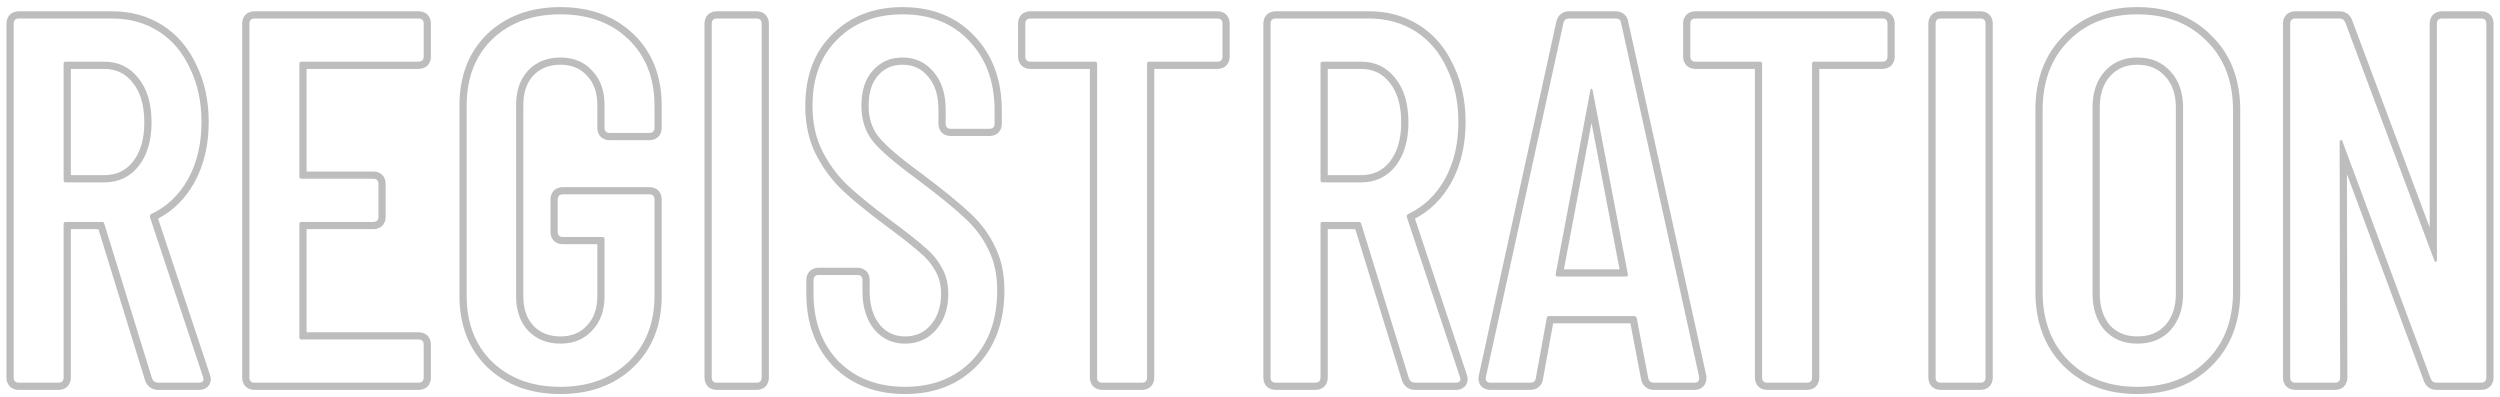 <svg width="346" height="55" viewBox="0 0 346 55" fill="none" xmlns="http://www.w3.org/2000/svg">
<path fill-rule="evenodd" clip-rule="evenodd" d="M335.468 52.736L335.467 52.733L324.814 24.096L324.876 52.238V52.24C324.876 52.635 324.777 53.114 324.403 53.488C324.029 53.861 323.55 53.961 323.156 53.961H317.684C317.29 53.961 316.81 53.861 316.437 53.488C316.063 53.114 315.964 52.635 315.964 52.24V3.281C315.964 2.886 316.063 2.407 316.437 2.033C316.81 1.66 317.29 1.561 317.684 1.561H323.804C324.169 1.561 324.546 1.655 324.878 1.896C325.205 2.133 325.409 2.457 325.532 2.785L336.268 31.477V3.281C336.268 2.886 336.367 2.407 336.741 2.033C337.114 1.66 337.594 1.561 337.988 1.561H343.388C343.782 1.561 344.261 1.66 344.635 2.033C345.009 2.407 345.108 2.886 345.108 3.281V52.24C345.108 52.635 345.009 53.114 344.635 53.488C344.261 53.861 343.782 53.961 343.388 53.961H337.196C336.831 53.961 336.453 53.866 336.122 53.625C335.795 53.388 335.591 53.064 335.468 52.736ZM337.268 35.969C337.268 36.113 337.22 36.209 337.124 36.257C337.028 36.257 336.956 36.185 336.908 36.041L324.596 3.137C324.452 2.753 324.188 2.561 323.804 2.561H317.684C317.204 2.561 316.964 2.801 316.964 3.281V52.24C316.964 52.721 317.204 52.961 317.684 52.961H323.156C323.636 52.961 323.876 52.721 323.876 52.24L323.804 19.552C323.804 19.456 323.852 19.409 323.948 19.409C324.044 19.36 324.116 19.385 324.164 19.48L324.19 19.552L336.404 52.385C336.548 52.769 336.812 52.961 337.196 52.961H343.388C343.868 52.961 344.108 52.721 344.108 52.24V3.281C344.108 2.801 343.868 2.561 343.388 2.561H337.988C337.508 2.561 337.268 2.801 337.268 3.281V35.969Z" fill="#BDBDBD"/>
<path fill-rule="evenodd" clip-rule="evenodd" d="M299.669 10.576L299.663 10.569C298.722 9.511 297.471 8.96 295.802 8.96C294.191 8.96 292.96 9.504 292.014 10.568C291.109 11.592 290.61 12.992 290.61 14.872V40.648C290.61 42.519 291.104 43.948 292.015 45.025C292.955 46.036 294.186 46.56 295.802 46.56C297.48 46.56 298.733 46.028 299.669 45.017C300.624 43.938 301.138 42.513 301.138 40.648V14.872C301.138 13.003 300.622 11.608 299.675 10.583L299.669 10.576ZM300.41 45.688C299.258 46.936 297.722 47.56 295.802 47.56C293.93 47.56 292.418 46.936 291.266 45.688C290.162 44.392 289.61 42.712 289.61 40.648V14.872C289.61 12.808 290.162 11.152 291.266 9.904C292.418 8.608 293.93 7.96 295.802 7.96C297.722 7.96 299.258 8.608 300.41 9.904C301.562 11.152 302.138 12.808 302.138 14.872V40.648C302.138 42.712 301.562 44.392 300.41 45.688ZM295.802 54.536C291.647 54.536 288.209 53.261 285.591 50.644C282.971 48.023 281.698 44.56 281.698 40.36V15.232C281.698 11.035 282.97 7.573 285.587 4.954C288.203 2.287 291.642 0.984 295.802 0.984C300.004 0.984 303.468 2.283 306.086 4.949C308.752 7.567 310.05 11.031 310.05 15.232V40.36C310.05 44.564 308.751 48.028 306.083 50.646C303.463 53.264 300 54.536 295.802 54.536ZM305.378 49.936C307.826 47.536 309.05 44.344 309.05 40.36V15.232C309.05 11.248 307.826 8.056 305.378 5.656C302.978 3.208 299.786 1.984 295.802 1.984C291.866 1.984 288.698 3.208 286.298 5.656C283.898 8.056 282.698 11.248 282.698 15.232V40.36C282.698 44.344 283.898 47.536 286.298 49.936C288.698 52.336 291.866 53.536 295.802 53.536C299.786 53.536 302.978 52.336 305.378 49.936Z" fill="#BDBDBD"/>
<path fill-rule="evenodd" clip-rule="evenodd" d="M267.359 53.488C266.985 53.114 266.886 52.635 266.886 52.24V3.281C266.886 2.886 266.985 2.407 267.359 2.033C267.732 1.66 268.212 1.561 268.606 1.561H274.078C274.472 1.561 274.951 1.66 275.325 2.033C275.699 2.407 275.798 2.886 275.798 3.281V52.24C275.798 52.635 275.699 53.114 275.325 53.488C274.951 53.861 274.472 53.961 274.078 53.961H268.606C268.212 53.961 267.732 53.861 267.359 53.488ZM267.886 52.24C267.886 52.721 268.126 52.961 268.606 52.961H274.078C274.558 52.961 274.798 52.721 274.798 52.24V3.281C274.798 2.801 274.558 2.561 274.078 2.561H268.606C268.126 2.561 267.886 2.801 267.886 3.281V52.24Z" fill="#BDBDBD"/>
<path fill-rule="evenodd" clip-rule="evenodd" d="M261.756 2.033C262.13 2.407 262.229 2.886 262.229 3.281V7.817C262.229 8.211 262.13 8.69 261.756 9.064C261.383 9.437 260.903 9.537 260.509 9.537H251.789V52.24C251.789 52.635 251.69 53.114 251.316 53.488C250.943 53.861 250.463 53.961 250.069 53.961H244.597C244.203 53.961 243.724 53.861 243.35 53.488C242.976 53.114 242.877 52.635 242.877 52.24V9.537H234.661C234.267 9.537 233.788 9.437 233.414 9.064C233.04 8.69 232.941 8.211 232.941 7.817V3.281C232.941 2.886 233.04 2.407 233.414 2.033C233.788 1.66 234.267 1.561 234.661 1.561H260.509C260.903 1.561 261.383 1.66 261.756 2.033ZM261.229 3.281C261.229 2.801 260.989 2.561 260.509 2.561H234.661C234.181 2.561 233.941 2.801 233.941 3.281V7.817C233.941 8.297 234.181 8.537 234.661 8.537H243.589C243.781 8.537 243.877 8.633 243.877 8.825V52.24C243.877 52.721 244.117 52.961 244.597 52.961H250.069C250.549 52.961 250.789 52.721 250.789 52.24V8.825C250.789 8.633 250.885 8.537 251.077 8.537H260.509C260.989 8.537 261.229 8.297 261.229 7.817V3.281Z" fill="#BDBDBD"/>
<path fill-rule="evenodd" clip-rule="evenodd" d="M227.132 52.515L225.645 44.745H214.958L213.548 52.463C213.497 52.853 213.331 53.267 212.958 53.572C212.587 53.876 212.145 53.961 211.767 53.961H206.295C205.841 53.961 205.377 53.816 205.012 53.452L204.942 53.382L204.887 53.299C204.592 52.857 204.588 52.364 204.666 51.972L204.668 51.964L215.398 2.995L215.399 2.992C215.481 2.622 215.661 2.236 216.012 1.949C216.366 1.659 216.783 1.561 217.167 1.561H223.575C223.953 1.561 224.395 1.645 224.766 1.949C225.132 2.248 225.299 2.653 225.353 3.037L236.167 52.06V52.312C236.167 52.683 236.074 53.144 235.712 53.506C235.35 53.867 234.889 53.961 234.519 53.961H228.903C228.519 53.961 228.102 53.862 227.748 53.572C227.397 53.285 227.217 52.899 227.135 52.529L227.132 52.515ZM224.367 3.209C224.319 2.777 224.055 2.561 223.575 2.561H217.167C216.735 2.561 216.471 2.777 216.375 3.209L205.647 52.169C205.599 52.408 205.623 52.6 205.719 52.745C205.863 52.889 206.055 52.961 206.295 52.961H211.767C212.247 52.961 212.511 52.745 212.559 52.312L214.071 44.032C214.071 43.937 214.095 43.865 214.143 43.817C214.239 43.769 214.335 43.745 214.431 43.745H226.167C226.263 43.745 226.335 43.769 226.383 43.817C226.479 43.865 226.527 43.937 226.527 44.032L228.111 52.312C228.207 52.745 228.471 52.961 228.903 52.961H234.519C234.951 52.961 235.167 52.745 235.167 52.312V52.169L224.367 3.209ZM215.295 37.985C215.295 38.177 215.367 38.273 215.511 38.273H225.087C225.231 38.273 225.303 38.177 225.303 37.985L220.407 12.425C220.359 12.329 220.311 12.281 220.263 12.281C220.215 12.281 220.167 12.329 220.119 12.425L215.295 37.985ZM220.269 17.021L216.447 37.273H224.148L220.269 17.021Z" fill="#BDBDBD"/>
<path fill-rule="evenodd" clip-rule="evenodd" d="M194.052 52.708L187.57 31.712H183.759V52.24C183.759 52.635 183.66 53.114 183.286 53.488C182.912 53.861 182.433 53.961 182.039 53.961H176.567C176.173 53.961 175.693 53.861 175.32 53.488C174.946 53.114 174.847 52.635 174.847 52.24V3.281C174.847 2.886 174.946 2.407 175.32 2.033C175.693 1.66 176.173 1.561 176.567 1.561H189.455C192.074 1.561 194.425 2.205 196.474 3.519C198.52 4.83 200.079 6.685 201.159 9.045C202.288 11.359 202.839 13.981 202.839 16.889C202.839 20.052 202.185 22.865 200.842 25.293L200.837 25.301C199.601 27.489 197.93 29.154 195.831 30.264L203.016 51.889L203.127 52.333V52.457C203.127 52.855 202.986 53.307 202.579 53.624C202.219 53.903 201.797 53.961 201.479 53.961H195.863C195.498 53.961 195.113 53.879 194.768 53.649C194.419 53.416 194.194 53.087 194.062 52.736L194.052 52.708ZM200.255 9.473C199.247 7.265 197.807 5.561 195.935 4.361C194.063 3.161 191.903 2.561 189.455 2.561H176.567C176.087 2.561 175.847 2.801 175.847 3.281V52.24C175.847 52.721 176.087 52.961 176.567 52.961H182.039C182.519 52.961 182.759 52.721 182.759 52.24V31.001C182.759 30.808 182.855 30.712 183.047 30.712H188.087C188.231 30.712 188.327 30.785 188.375 30.928L194.999 52.385C195.143 52.769 195.431 52.961 195.863 52.961H201.479C201.911 52.961 202.127 52.792 202.127 52.457L202.055 52.169L194.711 30.065C194.663 29.921 194.711 29.776 194.855 29.633C197.015 28.625 198.719 27.017 199.967 24.808C201.215 22.552 201.839 19.913 201.839 16.889C201.839 14.104 201.311 11.633 200.255 9.473ZM192.344 11.462L192.339 11.456C191.33 10.165 190.038 9.537 188.375 9.537H183.759V24.241H188.375C190.048 24.241 191.34 23.628 192.343 22.387C193.369 21.071 193.927 19.293 193.927 16.961C193.927 14.516 193.361 12.724 192.348 11.468L192.344 11.462ZM193.127 23.009C191.927 24.497 190.343 25.241 188.375 25.241H183.047C182.855 25.241 182.759 25.145 182.759 24.953V8.825C182.759 8.633 182.855 8.537 183.047 8.537H188.375C190.343 8.537 191.927 9.305 193.127 10.841C194.327 12.329 194.927 14.368 194.927 16.961C194.927 19.456 194.327 21.473 193.127 23.009Z" fill="#BDBDBD"/>
<path fill-rule="evenodd" clip-rule="evenodd" d="M169.717 2.033C170.091 2.407 170.19 2.886 170.19 3.281V7.817C170.19 8.211 170.091 8.69 169.717 9.064C169.344 9.437 168.864 9.537 168.47 9.537H159.75V52.24C159.75 52.635 159.651 53.114 159.277 53.488C158.904 53.861 158.424 53.961 158.03 53.961H152.558C152.164 53.961 151.685 53.861 151.311 53.488C150.937 53.114 150.838 52.635 150.838 52.24V9.537H142.622C142.228 9.537 141.749 9.437 141.375 9.064C141.001 8.69 140.902 8.211 140.902 7.817V3.281C140.902 2.886 141.001 2.407 141.375 2.033C141.749 1.66 142.228 1.561 142.622 1.561H168.47C168.864 1.561 169.344 1.66 169.717 2.033ZM169.19 3.281C169.19 2.801 168.95 2.561 168.47 2.561H142.622C142.142 2.561 141.902 2.801 141.902 3.281V7.817C141.902 8.297 142.142 8.537 142.622 8.537H151.55C151.742 8.537 151.838 8.633 151.838 8.825V52.24C151.838 52.721 152.078 52.961 152.558 52.961H158.03C158.51 52.961 158.75 52.721 158.75 52.24V8.825C158.75 8.633 158.846 8.537 159.038 8.537H168.47C168.95 8.537 169.19 8.297 169.19 7.817V3.281Z" fill="#BDBDBD"/>
<path fill-rule="evenodd" clip-rule="evenodd" d="M115.337 50.708L115.33 50.701C112.82 48.086 111.595 44.704 111.595 40.648V38.776C111.595 38.382 111.695 37.903 112.068 37.529C112.442 37.156 112.921 37.056 113.315 37.056H118.643C119.038 37.056 119.517 37.156 119.891 37.529C120.264 37.903 120.363 38.382 120.363 38.776V40.288C120.363 42.324 120.869 43.854 121.786 44.975C122.696 46.039 123.83 46.56 125.267 46.56C126.721 46.56 127.86 46.05 128.766 45.026L128.768 45.024C129.727 43.945 130.243 42.517 130.243 40.648C130.243 39.411 129.968 38.367 129.446 37.485L129.438 37.47L129.43 37.455C128.921 36.523 128.217 35.686 127.302 34.946L127.282 34.929L127.262 34.912C126.34 34.082 124.789 32.858 122.585 31.229L122.582 31.226C120.12 29.392 118.168 27.807 116.738 26.476C115.257 25.098 114.014 23.445 113.006 21.53C111.958 19.538 111.451 17.236 111.451 14.656C111.451 10.561 112.672 7.211 115.204 4.729C117.721 2.215 120.987 0.984 124.907 0.984C128.978 0.984 132.328 2.292 134.848 4.967C137.407 7.633 138.651 11.112 138.651 15.304V17.104C138.651 17.498 138.552 17.978 138.179 18.352C137.805 18.725 137.326 18.824 136.931 18.824H131.603C131.209 18.824 130.73 18.725 130.356 18.352C129.983 17.978 129.883 17.498 129.883 17.104V15.16C129.883 13.172 129.378 11.696 128.466 10.625L128.46 10.618L128.455 10.611C127.545 9.504 126.391 8.96 124.907 8.96C123.498 8.96 122.41 9.449 121.554 10.421L121.547 10.429L121.541 10.436C120.706 11.347 120.219 12.705 120.219 14.656C120.219 16.378 120.687 17.783 121.584 18.927C122.554 20.115 124.5 21.801 127.513 24.001L127.523 24.008C130.409 26.172 132.6 27.948 134.08 29.328C135.647 30.745 136.856 32.331 137.685 34.087C138.583 35.839 139.011 37.894 139.011 40.216C139.011 44.455 137.768 47.961 135.205 50.629L135.198 50.636C132.633 53.254 129.29 54.536 125.267 54.536C121.251 54.536 117.911 53.282 115.344 50.715L115.337 50.708ZM136.787 34.528C136.019 32.896 134.891 31.408 133.403 30.064C131.963 28.72 129.803 26.968 126.923 24.808C123.899 22.6 121.859 20.848 120.803 19.552C119.747 18.208 119.219 16.576 119.219 14.656C119.219 12.544 119.747 10.912 120.803 9.76C121.859 8.56 123.227 7.96 124.907 7.96C126.683 7.96 128.123 8.632 129.227 9.976C130.331 11.272 130.883 13 130.883 15.16V17.104C130.883 17.584 131.123 17.824 131.603 17.824H136.931C137.411 17.824 137.651 17.584 137.651 17.104V15.304C137.651 11.32 136.475 8.104 134.123 5.656C131.819 3.208 128.747 1.984 124.907 1.984C121.211 1.984 118.211 3.136 115.907 5.44C113.603 7.696 112.451 10.768 112.451 14.656C112.451 17.104 112.931 19.24 113.891 21.064C114.851 22.888 116.027 24.448 117.419 25.744C118.811 27.04 120.731 28.6 123.179 30.424C125.387 32.056 126.971 33.304 127.931 34.168C128.939 34.984 129.731 35.92 130.307 36.976C130.931 38.032 131.243 39.256 131.243 40.648C131.243 42.712 130.667 44.392 129.515 45.688C128.411 46.936 126.995 47.56 125.267 47.56C123.539 47.56 122.123 46.912 121.019 45.616C119.915 44.272 119.363 42.496 119.363 40.288V38.776C119.363 38.296 119.123 38.056 118.643 38.056H113.315C112.835 38.056 112.595 38.296 112.595 38.776V40.648C112.595 44.488 113.747 47.608 116.051 50.008C118.403 52.36 121.475 53.536 125.267 53.536C129.059 53.536 132.131 52.336 134.483 49.936C136.835 47.488 138.011 44.248 138.011 40.216C138.011 38.008 137.603 36.112 136.787 34.528Z" fill="#BDBDBD"/>
<path fill-rule="evenodd" clip-rule="evenodd" d="M97.976 53.488C97.602 53.114 97.503 52.635 97.503 52.24V3.281C97.503 2.886 97.602 2.407 97.976 2.033C98.35 1.66 98.829 1.561 99.223 1.561H104.695C105.089 1.561 105.568 1.66 105.942 2.033C106.316 2.407 106.415 2.886 106.415 3.281V52.24C106.415 52.635 106.316 53.114 105.942 53.488C105.568 53.861 105.089 53.961 104.695 53.961H99.223C98.829 53.961 98.35 53.861 97.976 53.488ZM98.503 52.24C98.503 52.721 98.743 52.961 99.223 52.961H104.695C105.175 52.961 105.415 52.721 105.415 52.24V3.281C105.415 2.801 105.175 2.561 104.695 2.561H99.223C98.743 2.561 98.503 2.801 98.503 3.281V52.24Z" fill="#BDBDBD"/>
<path fill-rule="evenodd" clip-rule="evenodd" d="M67.424 50.802L67.417 50.795C64.843 48.274 63.589 44.953 63.589 40.936V14.584C63.589 10.568 64.843 7.247 67.417 4.726L67.424 4.719C70.042 2.206 73.449 0.984 77.549 0.984C81.648 0.984 85.056 2.206 87.673 4.719C90.3 7.241 91.581 10.59 91.581 14.656V17.68C91.581 18.075 91.481 18.554 91.108 18.927C90.734 19.301 90.255 19.4 89.861 19.4H84.389C83.995 19.4 83.515 19.301 83.142 18.927C82.768 18.554 82.669 18.075 82.669 17.68V14.512C82.669 12.752 82.16 11.433 81.219 10.453L81.212 10.445L81.205 10.437C80.314 9.469 79.13 8.96 77.549 8.96C75.972 8.96 74.757 9.467 73.814 10.445C72.918 11.423 72.429 12.745 72.429 14.512V41.008C72.429 42.776 72.918 44.098 73.814 45.076C74.757 46.054 75.972 46.56 77.549 46.56C79.13 46.56 80.314 46.052 81.205 45.083L81.212 45.075L81.219 45.068C82.16 44.088 82.669 42.769 82.669 41.008V33.8H77.909C77.515 33.8 77.035 33.701 76.662 33.328C76.288 32.954 76.189 32.474 76.189 32.08V27.616C76.189 27.222 76.288 26.743 76.662 26.369C77.035 25.996 77.515 25.896 77.909 25.896H89.861C90.255 25.896 90.734 25.996 91.108 26.369C91.481 26.743 91.581 27.222 91.581 27.616V40.936C91.581 44.959 90.298 48.282 87.673 50.802C85.056 53.315 81.648 54.536 77.549 54.536C73.449 54.536 70.042 53.315 67.424 50.802ZM73.085 45.76C71.981 44.56 71.429 42.976 71.429 41.008V14.512C71.429 12.544 71.981 10.96 73.085 9.76C74.237 8.56 75.725 7.96 77.549 7.96C79.373 7.96 80.837 8.56 81.941 9.76C83.093 10.96 83.669 12.544 83.669 14.512V17.68C83.669 18.16 83.909 18.4 84.389 18.4H89.861C90.341 18.4 90.581 18.16 90.581 17.68V14.656C90.581 10.816 89.381 7.744 86.981 5.44C84.581 3.136 81.437 1.984 77.549 1.984C73.661 1.984 70.517 3.136 68.117 5.44C65.765 7.744 64.589 10.792 64.589 14.584V40.936C64.589 44.728 65.765 47.776 68.117 50.08C70.517 52.384 73.661 53.536 77.549 53.536C81.437 53.536 84.581 52.384 86.981 50.08C89.381 47.776 90.581 44.728 90.581 40.936V27.616C90.581 27.136 90.341 26.896 89.861 26.896H77.909C77.429 26.896 77.189 27.136 77.189 27.616V32.08C77.189 32.56 77.429 32.8 77.909 32.8H83.381C83.573 32.8 83.669 32.896 83.669 33.088V41.008C83.669 42.976 83.093 44.56 81.941 45.76C80.837 46.96 79.373 47.56 77.549 47.56C75.725 47.56 74.237 46.96 73.085 45.76Z" fill="#BDBDBD"/>
<path fill-rule="evenodd" clip-rule="evenodd" d="M59.166 9.064C58.792 9.437 58.313 9.537 57.919 9.537H42.431V23.736H51.655C52.049 23.736 52.528 23.836 52.902 24.209C53.276 24.583 53.375 25.062 53.375 25.456V29.992C53.375 30.387 53.276 30.866 52.902 31.24C52.528 31.613 52.049 31.712 51.655 31.712H42.431V45.985H57.919C58.313 45.985 58.792 46.084 59.166 46.457C59.539 46.831 59.639 47.31 59.639 47.705V52.24C59.639 52.635 59.539 53.114 59.166 53.488C58.792 53.861 58.313 53.961 57.919 53.961H35.239C34.844 53.961 34.365 53.861 33.992 53.488C33.618 53.114 33.519 52.635 33.519 52.24V3.281C33.519 2.886 33.618 2.407 33.992 2.033C34.365 1.66 34.844 1.561 35.239 1.561H57.919C58.313 1.561 58.792 1.66 59.166 2.033C59.539 2.407 59.639 2.886 59.639 3.281V7.817C59.639 8.211 59.539 8.69 59.166 9.064ZM57.919 8.537C58.399 8.537 58.639 8.297 58.639 7.817V3.281C58.639 2.801 58.399 2.561 57.919 2.561H35.239C34.759 2.561 34.519 2.801 34.519 3.281V52.24C34.519 52.721 34.759 52.961 35.239 52.961H57.919C58.399 52.961 58.639 52.721 58.639 52.24V47.705C58.639 47.225 58.399 46.985 57.919 46.985H41.719C41.527 46.985 41.431 46.889 41.431 46.697V31.001C41.431 30.808 41.527 30.712 41.719 30.712H51.655C52.135 30.712 52.375 30.473 52.375 29.992V25.456C52.375 24.977 52.135 24.736 51.655 24.736H41.719C41.527 24.736 41.431 24.641 41.431 24.448V8.825C41.431 8.633 41.527 8.537 41.719 8.537H57.919Z" fill="#BDBDBD"/>
<path fill-rule="evenodd" clip-rule="evenodd" d="M20.099 52.708L13.617 31.712H9.806V52.24C9.806 52.635 9.706 53.114 9.333 53.488C8.959 53.861 8.48 53.961 8.086 53.961H2.614C2.22 53.961 1.74 53.861 1.367 53.488C0.993 53.114 0.894 52.635 0.894 52.24V3.281C0.894 2.886 0.993 2.407 1.367 2.033C1.74 1.66 2.22 1.561 2.614 1.561H15.502C18.121 1.561 20.472 2.205 22.521 3.519C24.566 4.83 26.126 6.685 27.206 9.045C28.335 11.359 28.886 13.981 28.886 16.889C28.886 20.052 28.232 22.865 26.889 25.293L26.884 25.301C25.648 27.489 23.977 29.154 21.878 30.264L29.063 51.889L29.174 52.333V52.457C29.174 52.855 29.033 53.307 28.626 53.624C28.266 53.903 27.844 53.961 27.526 53.961H21.91C21.545 53.961 21.16 53.879 20.815 53.649C20.466 53.416 20.241 53.087 20.109 52.736L20.099 52.708ZM20.902 29.633C20.758 29.776 20.71 29.921 20.758 30.065L28.102 52.169L28.174 52.457C28.174 52.792 27.958 52.961 27.526 52.961H21.91C21.478 52.961 21.19 52.769 21.046 52.385L14.422 30.928C14.374 30.785 14.278 30.712 14.134 30.712H9.094C8.902 30.712 8.806 30.808 8.806 31.001V52.24C8.806 52.721 8.566 52.961 8.086 52.961H2.614C2.134 52.961 1.894 52.721 1.894 52.24V3.281C1.894 2.801 2.134 2.561 2.614 2.561H15.502C17.95 2.561 20.11 3.161 21.982 4.361C23.854 5.561 25.294 7.265 26.302 9.473C27.358 11.633 27.886 14.104 27.886 16.889C27.886 19.913 27.262 22.552 26.014 24.808C24.766 27.017 23.062 28.625 20.902 29.633ZM18.39 11.462L18.386 11.456C17.377 10.165 16.085 9.537 14.422 9.537H9.806V24.241H14.422C16.095 24.241 17.387 23.627 18.39 22.387C19.416 21.071 19.974 19.293 19.974 16.961C19.974 14.516 19.408 12.724 18.395 11.468L18.39 11.462ZM8.806 8.825C8.806 8.633 8.902 8.537 9.094 8.537H14.422C16.39 8.537 17.974 9.305 19.174 10.841C20.374 12.329 20.974 14.368 20.974 16.961C20.974 19.456 20.374 21.473 19.174 23.009C17.974 24.497 16.39 25.241 14.422 25.241H9.094C8.902 25.241 8.806 25.145 8.806 24.953V8.825Z" fill="#BDBDBD"/>
</svg>
